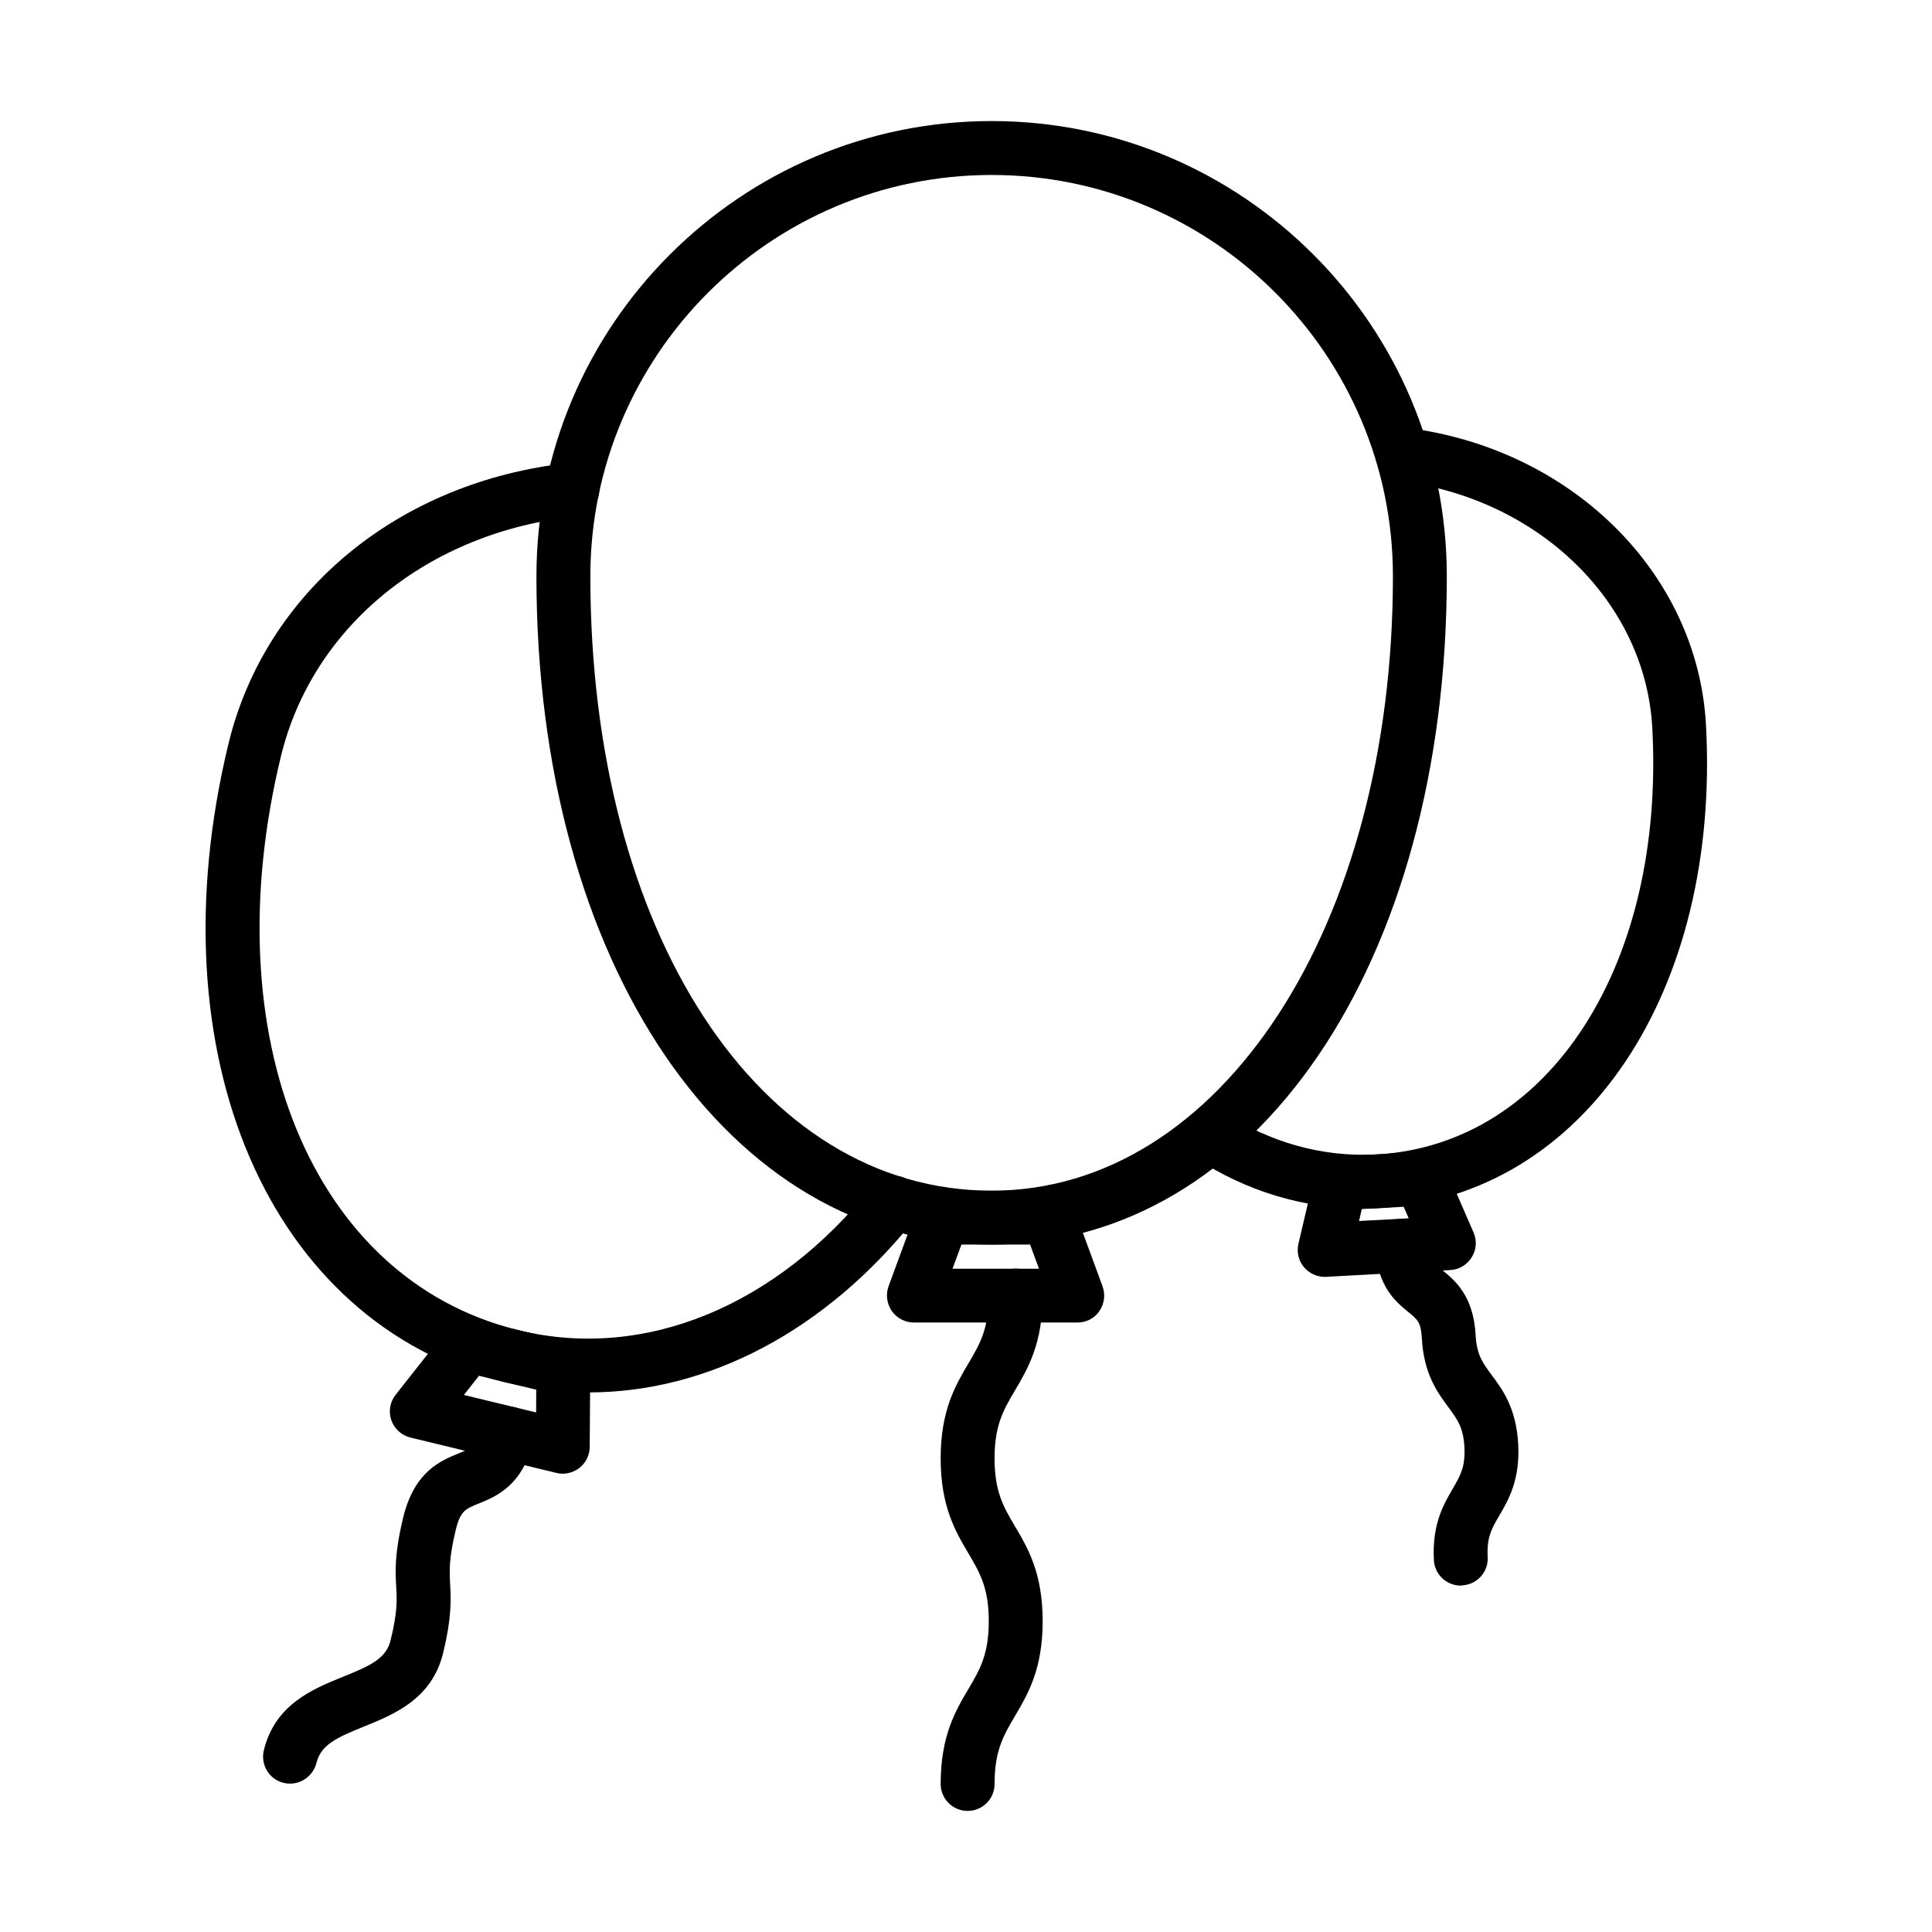 <?xml version="1.0" encoding="UTF-8"?>
<!-- Uploaded to: ICON Repo, www.iconrepo.com, Generator: ICON Repo Mixer Tools -->
<svg fill="#000000" width="800px" height="800px" version="1.1" viewBox="144 144 512 512" xmlns="http://www.w3.org/2000/svg">
 <g>
  <path d="m406.8 473.83c-69.887 0-120.64-74.488-120.64-177.12 0-66.516 54.121-120.63 120.64-120.63 66.512 0 120.62 54.113 120.62 120.63 0 102.63-50.711 177.12-120.62 177.12zm0-283.46c-58.629 0-106.35 47.715-106.35 106.34 0 94.344 44.719 162.83 106.35 162.83 60.629 0 106.34-70.004 106.34-162.83 0-58.629-47.684-106.34-106.34-106.34z"/>
  <path d="m429.56 494.48h-43.375c-2.344 0-4.508-1.141-5.852-3.059-1.312-1.91-1.656-4.371-0.859-6.539l7.598-20.66c1.027-2.801 3.719-4.656 6.688-4.656h28.141c2.973 0 5.66 1.855 6.691 4.656l7.594 20.66c0.801 2.199 0.492 4.629-0.824 6.539-1.285 1.945-3.488 3.059-5.801 3.059zm-33.141-14.258h22.914l-2.344-6.398h-18.199z"/>
  <path d="m400.43 623.91c-3.945 0-7.144-3.199-7.144-7.144 0-12.742 3.918-19.367 7.375-25.199 3-5.082 5.371-9.113 5.371-17.941s-2.371-12.855-5.371-17.941c-3.457-5.828-7.375-12.461-7.375-25.203s3.918-19.34 7.375-25.199c3-5.086 5.371-9.113 5.371-17.945 0-3.941 3.199-7.141 7.141-7.141s7.144 3.199 7.144 7.141c0 12.715-3.918 19.348-7.375 25.203-3 5.086-5.371 9.113-5.371 17.941s2.371 12.859 5.371 17.945c3.457 5.828 7.375 12.457 7.375 25.199 0 12.742-3.918 19.344-7.375 25.203-3 5.082-5.371 9.109-5.371 17.938 0 3.945-3.172 7.144-7.141 7.144z"/>
  <path d="m299.95 513c-7.086 0-14.203-0.801-21.262-2.488l-1.254-0.285c-62.23-15.602-92.859-86.711-72.887-169.11 9.77-40.398 45.258-69.598 90.371-74.43 3.973-0.426 7.426 2.43 7.856 6.344 0.43 3.914-2.398 7.43-6.312 7.856-39.059 4.172-69.684 29.145-78.027 63.602-18.027 74.398 8.23 138.29 62.43 151.89l1.164 0.285c33 7.801 67.863-6.57 93.18-38.43 2.457-3.082 6.91-3.598 10.023-1.141 3.086 2.457 3.574 6.945 1.145 10.027-23.629 29.602-54.797 45.887-86.426 45.887z"/>
  <path d="m293.14 534.54c-0.574 0-1.117-0.059-1.691-0.203l-38.684-9.371c-2.371-0.57-4.258-2.312-5.059-4.598-0.801-2.289-0.371-4.828 1.145-6.742l13.715-17.402c1.715-2.199 4.547-3.199 7.289-2.516l25.109 6.086c3.231 0.773 5.484 3.66 5.457 6.973l-0.141 20.688c0 2.172-1.027 4.227-2.742 5.57-1.285 0.969-2.828 1.516-4.398 1.516zm-26.199-20.859 19.137 4.633 0.031-6.031-15.172-3.688z"/>
  <path d="m220.86 616.68c-0.574 0-1.117-0.059-1.688-0.203-3.832-0.914-6.168-4.773-5.254-8.629 2.973-12.199 12.996-16.258 21.051-19.516 7.231-2.914 11.344-4.801 12.543-9.629 1.855-7.629 1.684-10.684 1.484-14.227-0.227-4.086-0.48-8.715 1.863-18.371 2.973-12.199 10-15.027 14.629-16.914 3.543-1.426 4.852-1.969 6.109-7.027 0.914-3.828 4.801-6.203 8.629-5.258 3.828 0.914 6.172 4.769 5.258 8.629-2.941 12.199-9.969 15.027-14.625 16.914-3.543 1.43-4.863 1.973-6.09 7.027-1.828 7.602-1.656 10.688-1.488 14.23 0.23 4.086 0.488 8.711-1.855 18.371-2.969 12.199-13 16.254-21.059 19.512-7.199 2.914-11.34 4.801-12.512 9.66-0.859 3.227-3.769 5.43-6.996 5.43z"/>
  <path d="m505.13 464.29c-15.715 0-30.996-4.629-44.484-13.516-3.285-2.172-4.199-6.602-2.027-9.887 2.168-3.285 6.57-4.199 9.883-2.027 12 7.887 25.742 11.715 39.602 11.113l1.113-0.055c45.488-2.801 76.059-50.344 72.656-113.06-1.828-33.316-30.059-60.801-67.117-65.371-3.914-0.484-6.68-4.027-6.195-7.941 0.488-3.914 4.023-6.66 7.941-6.203 43.914 5.402 77.402 38.516 79.602 78.742 3.859 70.918-32.348 124.77-86.09 128.06l-1.227 0.059c-1.23 0.055-2.457 0.086-3.656 0.086z"/>
  <path d="m495.04 482.38c-2.086 0-4.113-0.945-5.457-2.543-1.457-1.715-2-4.031-1.484-6.231l4.144-17.66c0.715-3.082 3.398-5.309 6.543-5.481l21.398-1.172c3.086-0.145 5.742 1.543 6.914 4.285l7.402 17.027c0.941 2.144 0.766 4.598-0.488 6.602-1.23 1.996-3.344 3.258-5.688 3.371l-32.945 1.801h-0.34zm9.855-17.973-0.738 3.172 13.168-0.715-1.344-3.059z"/>
  <path d="m531.11 564.2c-3.773 0-6.914-2.945-7.117-6.742-0.512-9.488 2.547-14.746 5.004-18.945 2.027-3.488 3.348-5.773 3.09-11-0.285-5.231-1.863-7.344-4.262-10.602-2.887-3.914-6.512-8.801-7.027-18.285-0.227-4.199-1.141-4.941-3.57-6.914-3.285-2.684-8.23-6.715-8.801-17.227-0.23-3.945 2.801-7.285 6.742-7.516 3.859-0.254 7.316 2.801 7.516 6.742 0.227 4.199 1.141 4.941 3.57 6.914 3.285 2.684 8.23 6.715 8.801 17.199 0.289 5.231 1.855 7.344 4.258 10.574 2.914 3.914 6.508 8.801 7.023 18.285s-2.539 14.742-4.996 18.941c-2.027 3.457-3.375 5.773-3.09 11 0.23 3.945-2.793 7.289-6.738 7.516-0.141 0.059-0.262 0.059-0.402 0.059z"/>
 </g>
</svg>